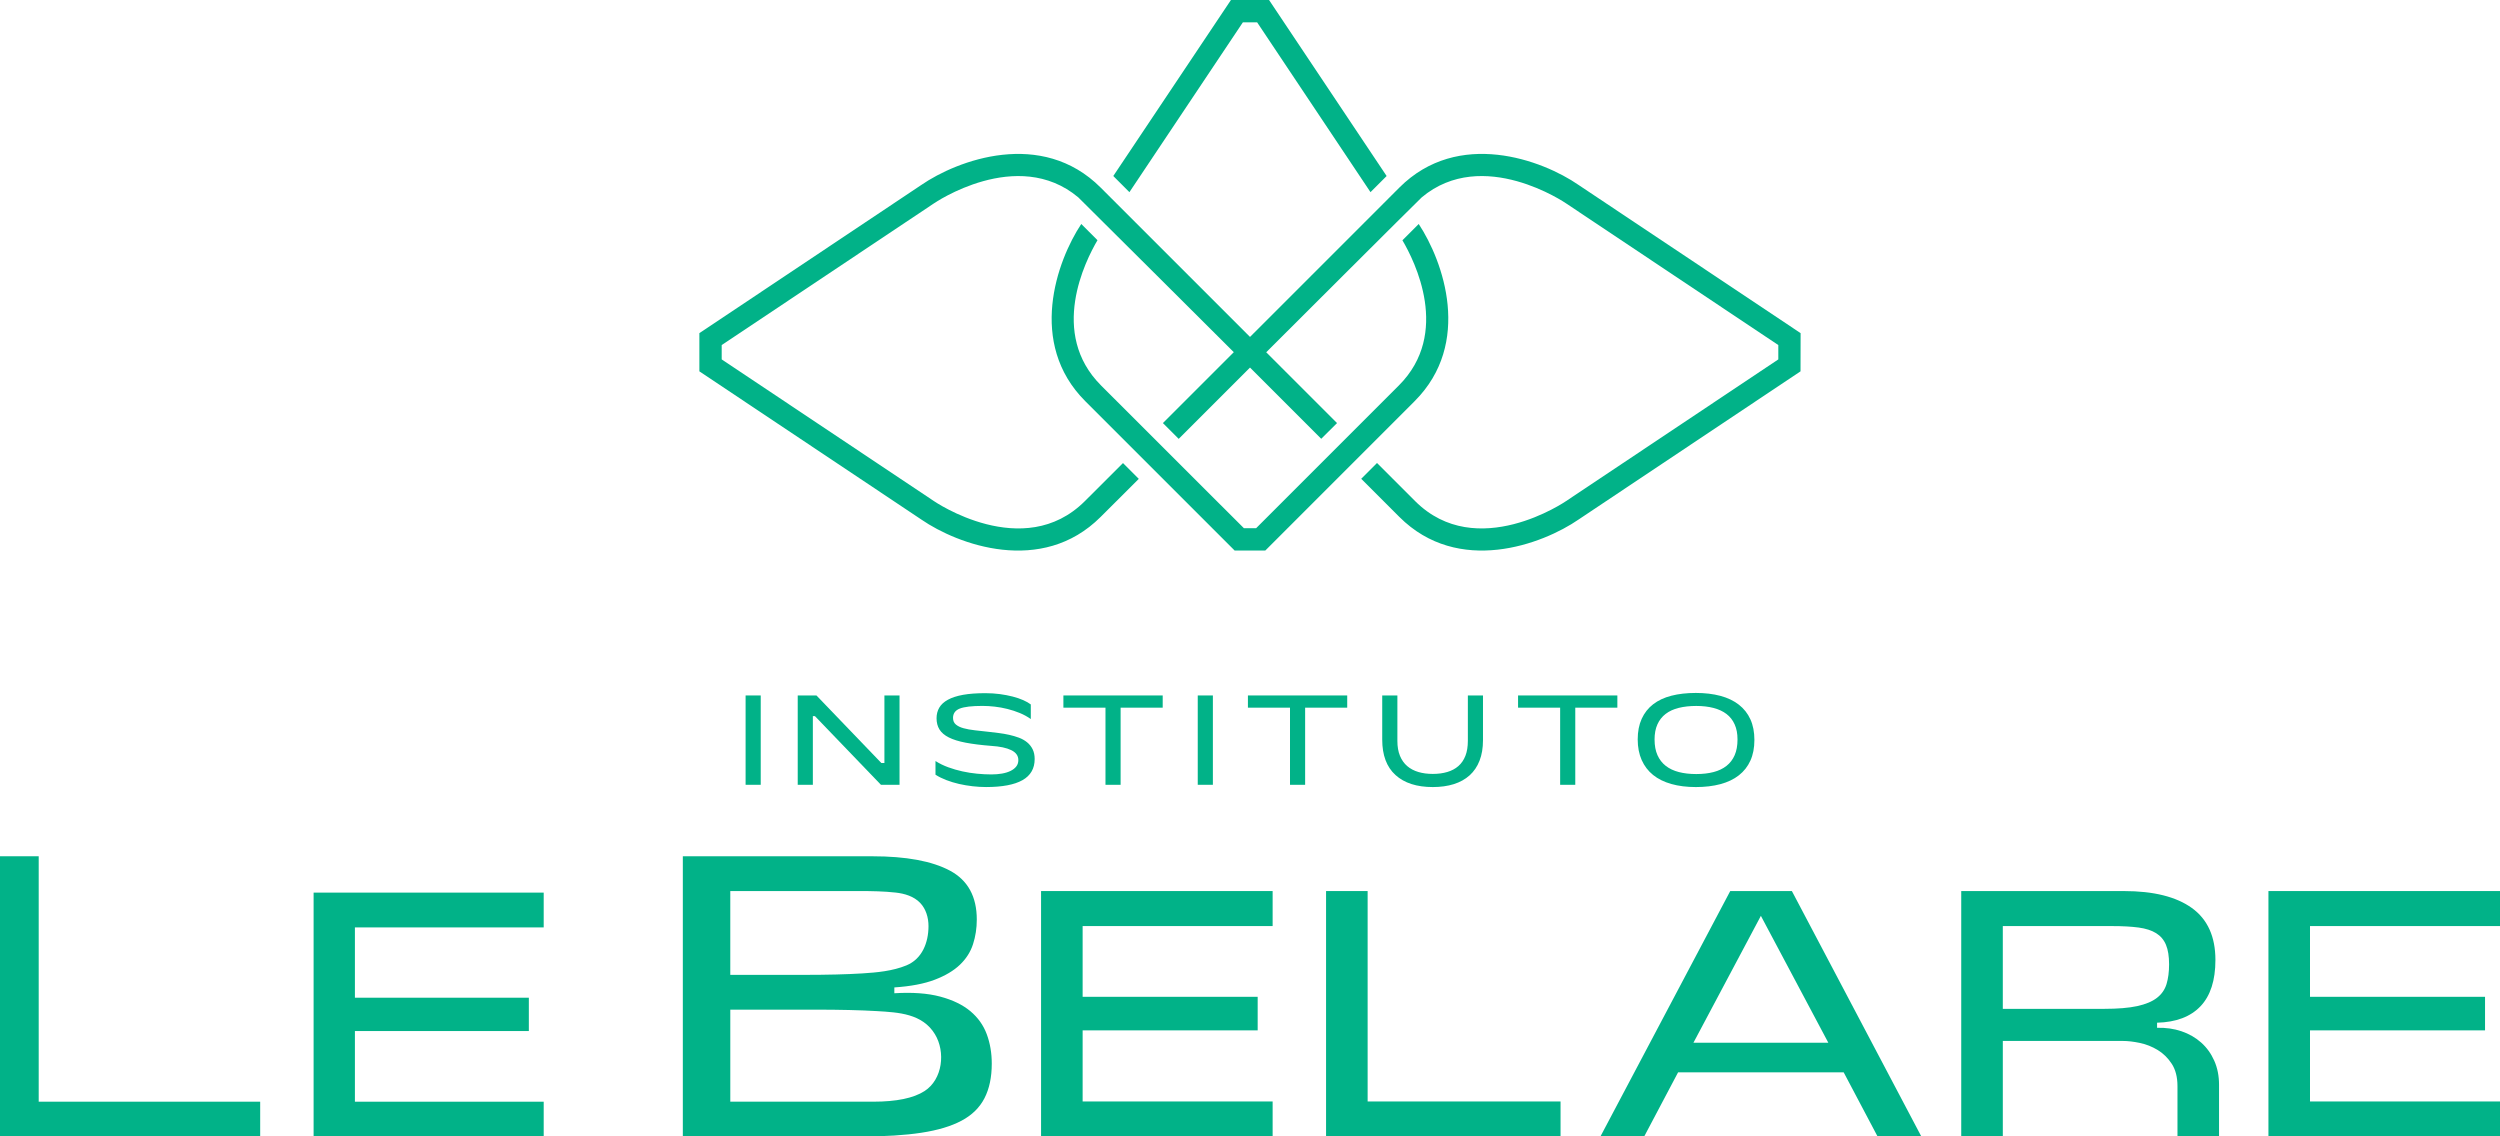 <?xml version="1.0" encoding="UTF-8"?>
<svg id="Layer_2" data-name="Layer 2" xmlns="http://www.w3.org/2000/svg" viewBox="0 0 1920 872.82">
  <defs>
    <style>
      .cls-1 {
        fill: #01b288;
        stroke-width: 0px;
      }
    </style>
  </defs>
  <g id="Layer_1-2" data-name="Layer 1">
    <g>
      <g>
        <polygon class="cls-1" points="974.63 0 945.37 0 855 135.18 867.39 147.58 954.53 17.14 965.47 17.14 1052.54 147.58 1064.93 135.18 974.63 0"/>
        <path class="cls-1" d="m1212.24,141.97c-27.61-19.05-92.21-43.24-137.55,2.11l-114.68,114.68-114.69-114.68c-45.35-45.35-109.94-21.16-137.82-1.98l-170.38,113.76v29.33l170.58,113.89c27.68,19.05,92.28,43.24,137.62-2.11l29.27-29.2-12.13-12.13-29.26,29.2c-47.26,47.26-115.94,0-115.94,0l-163-108.82v-11.01l163-108.82s63.93-43.96,110.86-4.61c1.1.92,119.43,118.9,119.43,118.9l-54.44,54.44,12.13,12.13,54.77-54.77,54.7,54.71,12.13-12.06-54.38-54.38s117.61-117.45,119.43-118.97c46.93-39.35,110.86,4.61,110.86,4.61l163,108.82v11.01l-163,108.82s-68.68,47.26-115.94,0l-29.26-29.26-12.13,12.13,29.26,29.26c45.35,45.35,109.94,21.16,137.75,1.98l170.38-113.76.06-29.33-170.64-113.89Z"/>
        <path class="cls-1" d="m1089.58,172.03l-12.52,12.52c9.43,15.95,37.31,71.45-2.77,111.52l-109.61,109.61h-9.36l-109.68-109.61c-40.14-40.14-12.13-95.7-2.77-111.59l-12.46-12.46c-18.79,28.34-41.46,91.55,3.1,136.11l114.69,114.69h23.53l114.68-114.69c44.49-44.49,22.08-107.43,3.16-136.11Z"/>
      </g>
      <g>
        <path class="cls-1" d="m0,657.61h29.72v188.49h170.1v26.72H0v-215.2Z"/>
        <path class="cls-1" d="m240.85,685.53h176.71v26.72h-144.99v53.99h133.58v25.6h-133.58v54.27h144.99v26.72h-176.71v-187.29Z"/>
        <path class="cls-1" d="m686.86,762.82c13.85-.85,25.58,0,35.17,2.56,9.59,2.56,17.32,6.29,23.19,11.19,5.86,4.91,10.07,10.82,12.63,17.75,2.56,6.93,3.83,14.44,3.83,22.54,0,10.45-1.87,19.3-5.59,26.54-3.73,7.25-9.59,13-17.59,17.27-7.99,4.27-18.28,7.35-30.86,9.27-12.58,1.92-27.82,2.88-45.73,2.88h-137.5v-215.2h145.49c26.01,0,45.89,3.68,59.64,11.03,13.75,7.35,20.63,19.88,20.63,37.57,0,6.61-.96,12.9-2.88,18.87-1.92,5.97-5.28,11.25-10.07,15.83-4.79,4.59-11.25,8.42-19.35,11.51-8.1,3.09-18.44,5.07-31.02,5.91v4.48Zm-69.39-14.12c17.69,0,32.62-.37,44.77-1.12,11.24-.69,23.38-1.83,33.89-6.16,12.19-5.03,16.94-17.64,16.96-30.14.01-6.5-1.93-13.21-6.44-17.9-4.79-4.98-11.86-7.12-18.73-7.88-9.06-1-18.49-1.17-27.61-1.17h-99.45v64.37h56.6Zm53.08,97.4c17.91,0,31.06-2.72,39.49-8.15,13.95-9,16.23-30.09,8.01-43.64-9.65-15.9-27.94-16.78-44.62-17.78-12.58-.74-28.46-1.12-47.65-1.12h-64.91v70.69h109.68Z"/>
        <path class="cls-1" d="m799.54,684.33h177.84v26.89h-145.92v54.33h134.43v25.77h-134.43v54.61h145.92v26.89h-177.84v-188.49Z"/>
        <path class="cls-1" d="m1018.41,684.33h31.93v161.6h148.16v26.89h-180.08v-188.49Z"/>
        <path class="cls-1" d="m1328.83,684.33h47.33l99.43,188.49h-33.61l-26.05-49.29h-127.15l-26.05,49.29h-33.61l99.7-188.49Zm75.34,116.51l-51.81-97.47-51.82,97.47h103.63Z"/>
        <path class="cls-1" d="m1656.62,789.35c6.72-.18,12.97.7,18.76,2.66,5.78,1.96,10.83,4.86,15.12,8.68,4.29,3.83,7.65,8.5,10.08,14,2.43,5.51,3.64,11.62,3.64,18.35v39.77h-31.92s0-16.24,0-20.73v-17.92c0-6.91-1.45-12.6-4.34-17.08-2.9-4.48-6.49-8.02-10.78-10.64-4.3-2.61-8.87-4.43-13.72-5.46-4.86-1.02-9.24-1.54-13.16-1.54h-92.14v73.38h-31.93v-188.49h124.91c22.78,0,40.19,4.34,52.23,13.02,12.05,8.68,18.07,21.99,18.07,39.91,0,15.68-3.83,27.54-11.48,35.57-7.66,8.03-18.76,12.23-33.33,12.6v3.92Zm-40.61-14.56c10.45,0,18.9-.7,25.35-2.1,6.44-1.4,11.48-3.5,15.12-6.3,3.64-2.8,6.12-6.35,7.42-10.64,1.3-4.29,1.96-9.33,1.96-15.12,0-6.16-.79-11.16-2.38-14.98-1.59-3.83-4.11-6.81-7.56-8.96-3.45-2.15-7.94-3.59-13.44-4.34-5.51-.74-12.28-1.12-20.3-1.12h-84.02v63.58h77.86Z"/>
        <path class="cls-1" d="m1742.16,684.33h177.84v26.89h-145.92v54.33h134.43v25.77h-134.43v54.61h145.92v26.89h-177.84v-188.49Z"/>
      </g>
      <g>
        <path class="cls-1" d="m572.62,534.11h11.62v68.61h-11.62v-68.61Z"/>
        <path class="cls-1" d="m679.22,534.11h11.62v68.61h-14.27l-50.67-52.71h-1.63v52.71h-11.62v-68.61h14.38l49.86,51.89h2.34v-51.89Z"/>
        <path class="cls-1" d="m731.93,551.44c0,2.11.73,3.77,2.19,5,1.46,1.22,3.43,2.18,5.91,2.85,2.48.68,5.39,1.21,8.72,1.58,3.33.37,6.83.76,10.5,1.17,2.45.27,5.03.58,7.75.92,2.72.34,5.39.8,8,1.38,2.62.58,5.11,1.31,7.49,2.19,2.38.88,4.47,2.06,6.27,3.52,1.8,1.46,3.23,3.25,4.28,5.35,1.05,2.11,1.58,4.62,1.58,7.54,0,7.27-3.11,12.68-9.33,16.21-6.22,3.53-15.55,5.3-27.99,5.3-3.33,0-6.78-.2-10.35-.61-3.57-.41-7.05-1-10.45-1.78-3.4-.78-6.64-1.77-9.74-2.96-3.09-1.19-5.86-2.56-8.31-4.13v-10.5c2.99,1.9,6.25,3.5,9.79,4.79,3.53,1.29,7.15,2.34,10.86,3.16,3.7.82,7.46,1.41,11.27,1.78,3.81.37,7.48.56,11.01.56,2.92,0,5.64-.22,8.16-.66,2.51-.44,4.71-1.12,6.58-2.04,1.87-.92,3.33-2.06,4.38-3.42,1.05-1.36,1.58-2.99,1.58-4.89,0-3.33-1.82-5.88-5.46-7.65-3.64-1.77-8.75-2.85-15.34-3.26-7.75-.61-14.29-1.43-19.63-2.45-5.34-1.02-9.65-2.36-12.95-4.03-3.3-1.66-5.69-3.7-7.19-6.12-1.5-2.41-2.24-5.28-2.24-8.61,0-3.06.7-5.78,2.09-8.16,1.39-2.38,3.6-4.4,6.63-6.07,3.02-1.66,6.9-2.92,11.62-3.77,4.72-.85,10.45-1.27,17.18-1.27,3.87,0,7.58.24,11.11.71,3.53.48,6.81,1.11,9.84,1.89,3.02.78,5.73,1.7,8.1,2.75,2.38,1.05,4.32,2.16,5.81,3.31v11.21c-2.58-1.83-5.4-3.38-8.46-4.64-3.06-1.26-6.22-2.29-9.48-3.11-3.26-.82-6.52-1.41-9.79-1.78-3.26-.37-6.39-.56-9.38-.56-8.16,0-13.97.68-17.43,2.04-3.47,1.36-5.2,3.77-5.2,7.24Z"/>
        <path class="cls-1" d="m849.01,543.49h-32.32v-9.38h76.26v9.38h-32.32v59.24h-11.62v-59.24Z"/>
        <path class="cls-1" d="m919.87,534.11h11.62v68.61h-11.62v-68.61Z"/>
        <path class="cls-1" d="m990.72,543.49h-32.32v-9.38h76.26v9.38h-32.32v59.24h-11.62v-59.24Z"/>
        <path class="cls-1" d="m1061.57,534.11h11.62v34.87c0,4.49.66,8.33,1.99,11.52,1.32,3.2,3.18,5.81,5.56,7.85,2.38,2.04,5.23,3.55,8.56,4.54,3.33.99,7.03,1.48,11.11,1.48s7.78-.49,11.11-1.48c3.33-.98,6.17-2.5,8.51-4.54,2.34-2.04,4.14-4.66,5.4-7.85,1.26-3.19,1.89-7.04,1.89-11.52v-34.87h11.62v34.36c0,5.98-.88,11.23-2.65,15.75-1.77,4.52-4.32,8.28-7.65,11.27-3.33,2.99-7.38,5.23-12.13,6.73-4.76,1.49-10.13,2.24-16.11,2.24-12.3,0-21.85-3.07-28.65-9.23-6.8-6.15-10.2-15.24-10.2-27.27v-33.85Z"/>
        <path class="cls-1" d="m1198.19,543.49h-32.32v-9.38h76.26v9.38h-32.32v59.24h-11.62v-59.24Z"/>
        <path class="cls-1" d="m1257.76,567.86c0-6.05,1.02-11.32,3.06-15.8,2.04-4.49,4.96-8.21,8.77-11.16,3.81-2.96,8.48-5.15,14.02-6.58,5.54-1.43,11.81-2.14,18.81-2.14s13.29.75,18.86,2.24c5.57,1.5,10.3,3.76,14.17,6.78,3.88,3.03,6.83,6.78,8.87,11.27,2.04,4.49,3.06,9.75,3.06,15.8s-1.02,11.33-3.06,15.85c-2.04,4.52-5,8.29-8.87,11.32-3.87,3.03-8.6,5.29-14.17,6.78-5.57,1.49-11.86,2.24-18.86,2.24s-13.27-.78-18.81-2.35c-5.54-1.56-10.21-3.87-14.02-6.93-3.81-3.06-6.73-6.88-8.77-11.47-2.04-4.59-3.06-9.87-3.06-15.85Zm12.95.1c0,4.69.75,8.7,2.24,12.03,1.49,3.33,3.62,6.07,6.37,8.21,2.75,2.14,6.1,3.72,10.04,4.74,3.94,1.02,8.39,1.53,13.35,1.53s9.4-.51,13.3-1.53c3.91-1.02,7.22-2.6,9.94-4.74,2.72-2.14,4.81-4.88,6.27-8.21,1.46-3.33,2.19-7.34,2.19-12.03s-.73-8.36-2.19-11.62c-1.46-3.26-3.55-5.93-6.27-8-2.72-2.07-6.05-3.62-9.99-4.64-3.94-1.02-8.36-1.53-13.25-1.53s-9.43.49-13.41,1.48c-3.98.99-7.34,2.53-10.09,4.64-2.75,2.11-4.86,4.79-6.32,8.05-1.46,3.26-2.19,7.14-2.19,11.62Z"/>
      </g>
    </g>
  </g>
</svg>